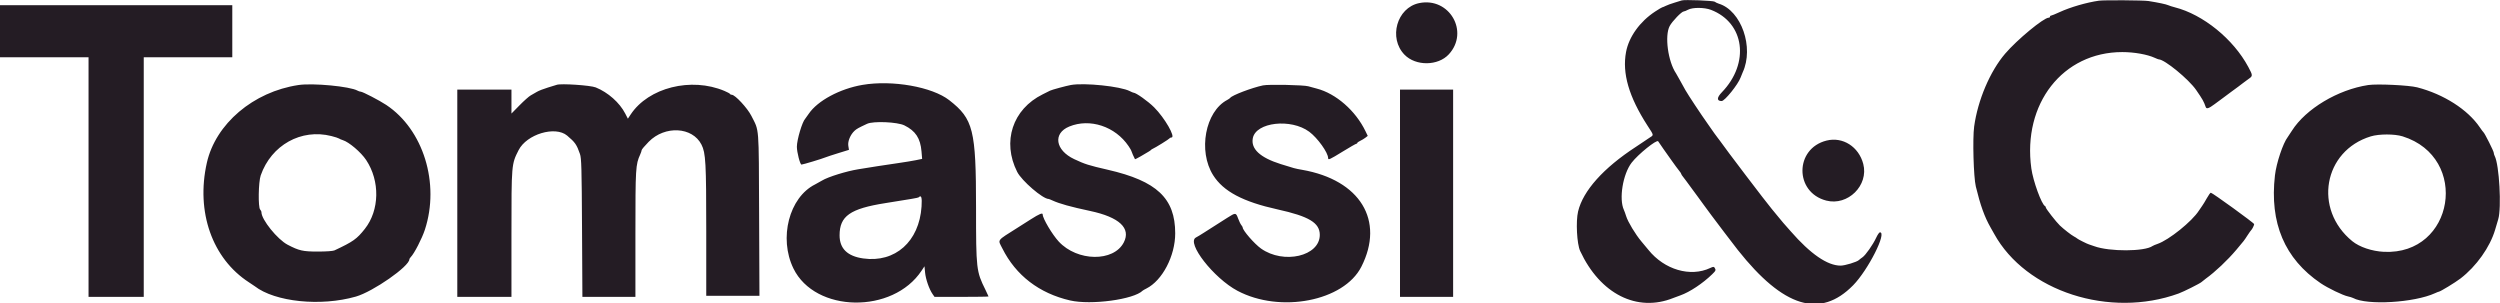 <svg id="svg" version="1.1" xmlns="http://www.w3.org/2000/svg" xmlns:xlink="http://www.w3.org/1999/xlink" width="400" height="48.52" viewBox="0, 0, 400,48.52"><g id="svgg"><path id="path0" d="M269.083 0.069 C 268.992 0.103,268.473 0.262,267.931 0.423 C 267.389 0.584,266.751 0.816,266.514 0.940 C 266.277 1.063,266.032 1.165,265.970 1.166 C 265.908 1.166,265.383 1.478,264.803 1.859 C 262.375 3.456,260.624 5.895,260.169 8.314 C 259.527 11.727,260.618 15.479,263.594 20.092 C 264.676 21.770,264.656 21.561,263.792 22.123 C 263.402 22.376,263.008 22.641,262.917 22.712 C 262.825 22.782,262.300 23.133,261.750 23.491 C 256.548 26.877,253.284 30.524,252.494 33.833 C 252.114 35.424,252.303 39.034,252.824 40.157 C 256.026 47.045,261.938 50.021,267.750 47.670 C 267.933 47.596,268.435 47.410,268.865 47.258 C 270.367 46.724,272.446 45.343,273.949 43.881 C 274.540 43.306,274.576 43.211,274.346 42.849 C 274.220 42.648,274.116 42.653,273.641 42.877 C 270.466 44.376,266.311 43.161,263.750 39.985 C 263.567 39.758,263.062 39.151,262.628 38.637 C 261.680 37.515,260.462 35.496,260.181 34.580 C 260.069 34.215,259.907 33.767,259.822 33.583 C 259.007 31.827,259.657 27.859,261.059 26.033 C 262.095 24.685,265.080 22.279,265.309 22.608 C 265.368 22.693,265.749 23.247,266.155 23.840 C 266.560 24.432,267.123 25.227,267.405 25.606 C 267.686 25.985,268.029 26.461,268.167 26.663 C 268.304 26.865,268.548 27.186,268.708 27.374 C 268.869 27.563,269.000 27.770,269.000 27.833 C 269.000 27.897,269.131 28.103,269.292 28.292 C 269.452 28.481,269.696 28.802,269.833 29.005 C 269.971 29.209,270.383 29.771,270.750 30.255 C 271.117 30.739,271.529 31.299,271.667 31.500 C 271.804 31.701,272.217 32.267,272.583 32.759 C 272.950 33.250,273.512 34.011,273.831 34.451 C 274.331 35.138,277.474 39.270,278.053 40.000 C 285.346 49.203,291.227 51.005,296.496 45.650 C 298.893 43.214,301.968 37.133,300.782 37.173 C 300.673 37.177,300.403 37.571,300.183 38.048 C 299.686 39.127,298.490 40.833,297.996 41.167 C 297.792 41.304,297.533 41.505,297.420 41.613 C 297.101 41.918,295.182 42.500,294.499 42.500 C 292.385 42.500,289.678 40.636,286.500 36.992 C 285.904 36.309,285.378 35.712,285.331 35.667 C 285.284 35.621,284.911 35.171,284.502 34.667 C 284.093 34.162,283.629 33.600,283.471 33.417 C 282.706 32.528,275.993 23.696,275.167 22.491 C 275.029 22.290,274.841 22.041,274.748 21.938 C 274.655 21.835,274.454 21.563,274.300 21.333 C 274.147 21.104,273.674 20.429,273.250 19.833 C 272.173 18.322,270.116 15.215,269.663 14.417 C 269.455 14.050,269.059 13.338,268.785 12.833 C 268.510 12.329,268.234 11.842,268.172 11.750 C 266.876 9.838,266.320 5.727,267.148 4.167 C 267.552 3.403,269.066 1.834,269.400 1.832 C 269.501 1.832,269.808 1.708,270.083 1.557 C 270.805 1.162,272.697 1.170,273.750 1.574 C 279.146 3.641,280.000 10.104,275.493 14.768 C 274.671 15.618,274.660 16.167,275.464 16.167 C 275.958 16.167,278.096 13.510,278.501 12.392 C 278.596 12.131,278.743 11.767,278.828 11.583 C 280.678 7.600,278.618 1.685,275.000 0.586 C 274.771 0.516,274.479 0.375,274.351 0.272 C 274.135 0.099,269.490 -0.080,269.083 0.069 M335.833 0.111 C 333.874 0.386,331.241 1.150,329.538 1.939 C 328.871 2.247,328.253 2.500,328.163 2.500 C 328.073 2.500,328.000 2.575,328.000 2.667 C 328.000 2.758,327.903 2.833,327.784 2.833 C 326.991 2.833,322.747 6.341,320.824 8.586 C 318.409 11.405,316.445 16.024,315.864 20.250 C 315.599 22.182,315.770 28.344,316.130 29.833 C 316.862 32.862,317.533 34.722,318.504 36.417 C 318.714 36.783,318.968 37.233,319.069 37.417 C 324.138 46.627,337.561 50.967,348.583 46.959 C 349.374 46.671,352.000 45.356,352.243 45.126 C 352.364 45.011,352.672 44.767,352.928 44.583 C 354.431 43.505,356.402 41.642,357.821 39.960 C 359.110 38.431,359.031 38.534,359.599 37.658 C 359.864 37.250,360.126 36.879,360.182 36.833 C 360.336 36.707,360.667 36.043,360.667 35.861 C 360.667 35.687,353.969 30.833,353.729 30.834 C 353.649 30.834,353.365 31.227,353.098 31.709 C 352.830 32.190,352.493 32.743,352.348 32.939 C 352.202 33.135,351.971 33.472,351.833 33.689 C 350.738 35.417,347.018 38.410,345.199 39.027 C 344.860 39.142,344.505 39.292,344.410 39.360 C 343.144 40.261,337.527 40.283,335.097 39.398 C 334.723 39.261,334.342 39.132,334.250 39.110 C 333.998 39.051,332.429 38.265,332.333 38.150 C 332.287 38.095,332.063 37.952,331.833 37.832 C 331.411 37.612,330.229 36.693,329.584 36.083 C 329.012 35.543,327.333 33.395,327.333 33.204 C 327.333 33.107,327.276 33.003,327.206 32.972 C 326.663 32.736,325.291 28.965,325.013 26.946 C 323.586 16.594,330.045 8.333,339.567 8.333 C 341.473 8.333,343.578 8.707,344.775 9.258 C 345.064 9.391,345.347 9.500,345.404 9.500 C 346.326 9.500,350.200 12.676,351.390 14.407 C 352.450 15.950,352.594 16.206,352.916 17.125 C 353.041 17.479,353.404 17.360,354.345 16.658 C 354.843 16.287,355.427 15.856,355.644 15.700 C 355.860 15.544,356.434 15.117,356.919 14.750 C 357.404 14.383,357.965 13.971,358.166 13.833 C 358.367 13.696,358.676 13.461,358.852 13.311 C 359.029 13.161,359.434 12.861,359.752 12.644 C 360.471 12.155,360.470 12.098,359.729 10.713 C 357.342 6.254,352.498 2.322,347.975 1.171 C 347.576 1.069,347.100 0.917,346.917 0.833 C 346.583 0.679,345.317 0.412,343.750 0.164 C 342.940 0.036,336.668 -0.006,335.833 0.111 M227.052 0.500 C 223.491 1.246,222.126 6.090,224.724 8.755 C 226.519 10.597,230.079 10.566,231.808 8.693 C 235.141 5.083,231.892 -0.515,227.052 0.500 M0.000 5.000 L 0.000 9.167 7.083 9.167 L 14.167 9.167 14.167 28.333 L 14.167 47.500 18.583 47.500 L 23.000 47.500 23.000 28.333 L 23.000 9.167 30.083 9.167 L 37.167 9.167 37.167 5.000 L 37.167 0.833 18.583 0.833 L 0.000 0.833 0.000 5.000 M138.000 13.582 C 134.383 14.199,130.819 16.114,129.404 18.200 C 129.136 18.594,128.880 18.954,128.834 19.000 C 128.362 19.469,127.500 22.361,127.500 23.479 C 127.499 24.352,128.011 26.333,128.237 26.333 C 128.457 26.333,131.577 25.393,132.083 25.174 C 132.267 25.095,133.185 24.793,134.125 24.503 L 135.834 23.976 135.730 23.328 C 135.615 22.611,136.062 21.537,136.734 20.919 C 137.069 20.611,137.343 20.459,138.734 19.809 C 139.729 19.344,143.587 19.508,144.707 20.063 C 146.496 20.950,147.263 22.121,147.442 24.234 L 147.542 25.422 146.563 25.625 C 146.024 25.737,144.721 25.951,143.667 26.101 C 142.612 26.250,141.150 26.469,140.417 26.587 C 139.683 26.706,138.299 26.927,137.341 27.080 C 135.443 27.383,132.489 28.300,131.525 28.888 C 131.190 29.091,130.694 29.368,130.422 29.504 C 126.264 31.572,124.579 38.097,126.949 42.955 C 130.416 50.063,142.854 50.272,147.458 43.299 L 147.917 42.605 148.015 43.617 C 148.117 44.677,148.669 46.263,149.206 47.042 L 149.523 47.500 153.845 47.500 C 156.222 47.500,158.167 47.470,158.167 47.434 C 158.167 47.397,157.944 46.918,157.671 46.369 C 156.205 43.414,156.167 43.079,156.167 33.218 C 156.167 20.775,155.733 19.036,151.885 16.033 C 149.146 13.895,142.763 12.769,138.000 13.582 M47.750 13.605 C 40.530 14.687,34.501 19.806,33.095 26.049 C 31.326 33.903,33.958 41.371,39.833 45.173 C 40.246 45.440,40.658 45.716,40.750 45.787 C 44.003 48.312,51.317 49.065,56.938 47.453 C 59.691 46.663,65.500 42.612,65.500 41.482 C 65.500 41.414,65.599 41.258,65.719 41.137 C 66.274 40.579,67.521 38.161,67.982 36.750 C 70.403 29.335,67.739 20.732,61.801 16.791 C 60.703 16.062,58.014 14.667,57.708 14.667 C 57.591 14.667,57.365 14.593,57.206 14.502 C 56.010 13.823,50.064 13.258,47.750 13.605 M89.083 13.570 C 88.992 13.603,88.358 13.798,87.674 14.004 C 86.991 14.210,86.203 14.516,85.924 14.684 C 85.645 14.853,85.192 15.113,84.917 15.262 C 84.642 15.411,83.835 16.126,83.125 16.851 L 81.833 18.169 81.833 16.251 L 81.833 14.333 77.500 14.333 L 73.167 14.333 73.167 30.917 L 73.167 47.500 77.500 47.500 L 81.833 47.500 81.833 37.523 C 81.833 26.252,81.831 26.282,82.971 24.032 C 84.268 21.471,88.841 20.096,90.741 21.695 C 92.020 22.773,92.271 23.133,92.795 24.642 C 93.030 25.317,93.072 26.833,93.124 36.458 L 93.184 47.500 97.425 47.500 L 101.667 47.500 101.667 37.430 C 101.667 26.881,101.700 26.326,102.428 24.725 C 102.559 24.436,102.667 24.117,102.667 24.015 C 102.667 23.914,103.173 23.315,103.793 22.685 C 106.384 20.047,110.791 20.287,112.239 23.144 C 112.917 24.484,113.000 25.991,113.000 37.037 L 113.000 47.333 117.256 47.333 L 121.512 47.333 121.458 34.292 C 121.398 19.790,121.500 21.081,120.216 18.531 C 119.595 17.299,117.617 15.167,117.094 15.167 C 116.966 15.167,116.836 15.107,116.806 15.034 C 116.775 14.962,116.375 14.744,115.917 14.550 C 110.583 12.299,103.758 14.011,100.909 18.315 L 100.461 18.992 100.033 18.162 C 99.137 16.423,97.290 14.786,95.321 13.987 C 94.484 13.648,89.741 13.330,89.083 13.570 M171.333 13.601 C 170.581 13.738,168.285 14.361,168.015 14.502 C 167.869 14.577,167.337 14.843,166.833 15.092 C 162.010 17.473,160.302 22.664,162.750 27.502 C 163.473 28.929,166.846 31.833,167.781 31.833 C 167.828 31.833,168.103 31.942,168.391 32.075 C 169.522 32.594,171.289 33.086,174.417 33.753 C 179.097 34.750,180.979 36.508,179.807 38.786 C 178.186 41.937,172.366 41.859,169.396 38.647 C 168.359 37.526,166.833 34.954,166.833 34.328 C 166.833 33.995,166.340 34.194,164.900 35.109 C 164.084 35.627,163.154 36.218,162.833 36.421 C 159.372 38.618,159.633 38.265,160.377 39.750 C 162.537 44.063,166.276 46.933,171.219 48.072 C 174.566 48.843,181.423 47.915,182.833 46.500 C 182.879 46.454,183.142 46.304,183.417 46.166 C 185.975 44.889,188.033 40.950,188.033 37.333 C 188.033 31.729,185.102 28.963,177.250 27.162 C 174.192 26.460,173.581 26.267,171.873 25.462 C 168.840 24.033,168.432 21.334,171.083 20.244 C 174.388 18.885,178.441 20.225,180.573 23.382 C 180.808 23.730,181.000 24.056,181.000 24.107 C 181.000 24.189,181.502 25.336,181.596 25.469 C 181.616 25.498,182.034 25.289,182.525 25.003 C 183.850 24.233,184.075 24.093,184.167 23.983 C 184.213 23.928,184.325 23.853,184.417 23.817 C 184.805 23.661,187.088 22.245,187.139 22.128 C 187.169 22.058,187.301 22.000,187.431 22.000 C 188.154 22.000,186.361 18.873,184.667 17.179 C 183.691 16.203,181.768 14.836,181.366 14.832 C 181.302 14.832,181.034 14.719,180.771 14.581 C 179.297 13.813,173.486 13.209,171.333 13.601 M202.083 13.661 C 200.297 14.037,197.109 15.251,196.833 15.660 C 196.787 15.728,196.572 15.877,196.355 15.992 C 192.840 17.844,191.661 24.163,194.106 28.037 C 195.738 30.621,198.872 32.284,204.417 33.506 C 209.442 34.614,211.167 35.655,211.167 37.581 C 211.167 40.992,205.384 42.335,201.759 39.765 C 200.707 39.019,198.833 36.864,198.833 36.400 C 198.833 36.332,198.734 36.158,198.612 36.013 C 198.490 35.868,198.258 35.394,198.098 34.958 C 197.743 33.996,197.712 33.994,196.345 34.861 C 193.902 36.411,193.464 36.690,192.625 37.231 C 192.144 37.541,191.573 37.886,191.356 37.997 C 189.755 38.817,194.187 44.509,198.000 46.529 C 204.845 50.157,215.012 48.184,217.813 42.685 C 221.586 35.276,217.624 28.792,208.333 27.169 C 207.202 26.972,207.093 26.943,204.899 26.249 C 201.608 25.209,200.118 23.821,200.451 22.106 C 200.946 19.548,206.557 18.910,209.480 21.080 C 210.809 22.066,212.499 24.424,212.500 25.292 C 212.500 25.646,212.738 25.540,214.833 24.250 C 215.950 23.563,216.933 23.000,217.016 23.000 C 217.099 23.000,217.167 22.943,217.167 22.874 C 217.167 22.805,217.373 22.654,217.625 22.539 C 217.877 22.424,218.254 22.198,218.462 22.037 L 218.840 21.743 218.480 20.997 C 216.896 17.710,213.757 14.967,210.667 14.170 C 210.254 14.063,209.654 13.900,209.333 13.807 C 208.583 13.591,202.958 13.477,202.083 13.661 M378.917 13.606 C 374.059 14.341,368.931 17.411,366.705 20.917 C 366.414 21.375,366.117 21.825,366.046 21.917 C 365.283 22.900,364.220 26.079,363.992 28.060 C 363.116 35.674,365.543 41.401,371.301 45.311 C 372.440 46.085,374.853 47.253,375.661 47.422 C 375.979 47.488,376.354 47.605,376.495 47.680 C 378.718 48.882,386.284 48.436,389.609 46.908 C 389.897 46.775,390.172 46.667,390.219 46.667 C 390.432 46.667,392.842 45.200,393.667 44.569 C 396.218 42.615,398.403 39.538,399.224 36.744 C 399.385 36.197,399.606 35.450,399.716 35.083 C 400.266 33.254,399.881 26.344,399.152 24.961 C 399.069 24.801,399.000 24.566,399.000 24.438 C 399.000 24.198,397.553 21.316,397.358 21.167 C 397.298 21.121,397.031 20.763,396.766 20.371 C 394.838 17.530,391.012 15.084,386.766 13.978 C 385.444 13.633,380.335 13.391,378.917 13.606 M224.000 30.917 L 224.000 47.500 228.250 47.500 L 232.500 47.500 232.500 30.917 L 232.500 14.333 228.250 14.333 L 224.000 14.333 224.000 30.917 M53.028 21.768 C 53.609 21.915,54.158 22.094,54.250 22.164 C 54.342 22.235,54.604 22.348,54.833 22.417 C 55.826 22.713,57.752 24.348,58.586 25.604 C 60.820 28.968,60.732 33.635,58.378 36.616 C 57.090 38.247,56.516 38.654,53.517 40.062 C 53.281 40.173,52.184 40.250,50.850 40.250 C 48.456 40.250,47.856 40.114,46.023 39.159 C 44.396 38.311,41.833 35.139,41.833 33.973 C 41.833 33.841,41.740 33.640,41.626 33.526 C 41.282 33.182,41.347 29.118,41.713 28.067 C 43.411 23.206,48.197 20.541,53.028 21.768 M384.417 21.816 C 395.227 25.203,392.689 40.841,381.418 40.292 C 379.515 40.199,377.516 39.526,376.369 38.592 C 370.098 33.483,371.752 24.125,379.333 21.818 C 380.649 21.418,383.143 21.417,384.417 21.816 M292.250 22.492 C 287.137 23.767,287.098 30.766,292.196 32.092 C 295.653 32.991,299.020 29.658,298.121 26.228 C 297.397 23.469,294.845 21.845,292.250 22.492 M147.448 33.042 C 147.079 38.642,143.229 42.071,138.118 41.351 C 135.585 40.994,134.333 39.770,134.333 37.650 C 134.333 34.570,136.015 33.388,141.667 32.497 C 145.744 31.854,146.902 31.654,146.977 31.578 C 147.411 31.145,147.545 31.562,147.448 33.042 " stroke="none" fill="#241c24" fill-rule="evenodd"></path><path id="path1" d="" stroke="none" fill="#242424" fill-rule="evenodd"></path><path id="path2" d="" stroke="none" fill="#281c24" fill-rule="evenodd"></path><path id="path3" d="" stroke="none" fill="#281c24" fill-rule="evenodd"></path><path id="path4" d="" stroke="none" fill="#281c24" fill-rule="evenodd"></path></g></svg>
